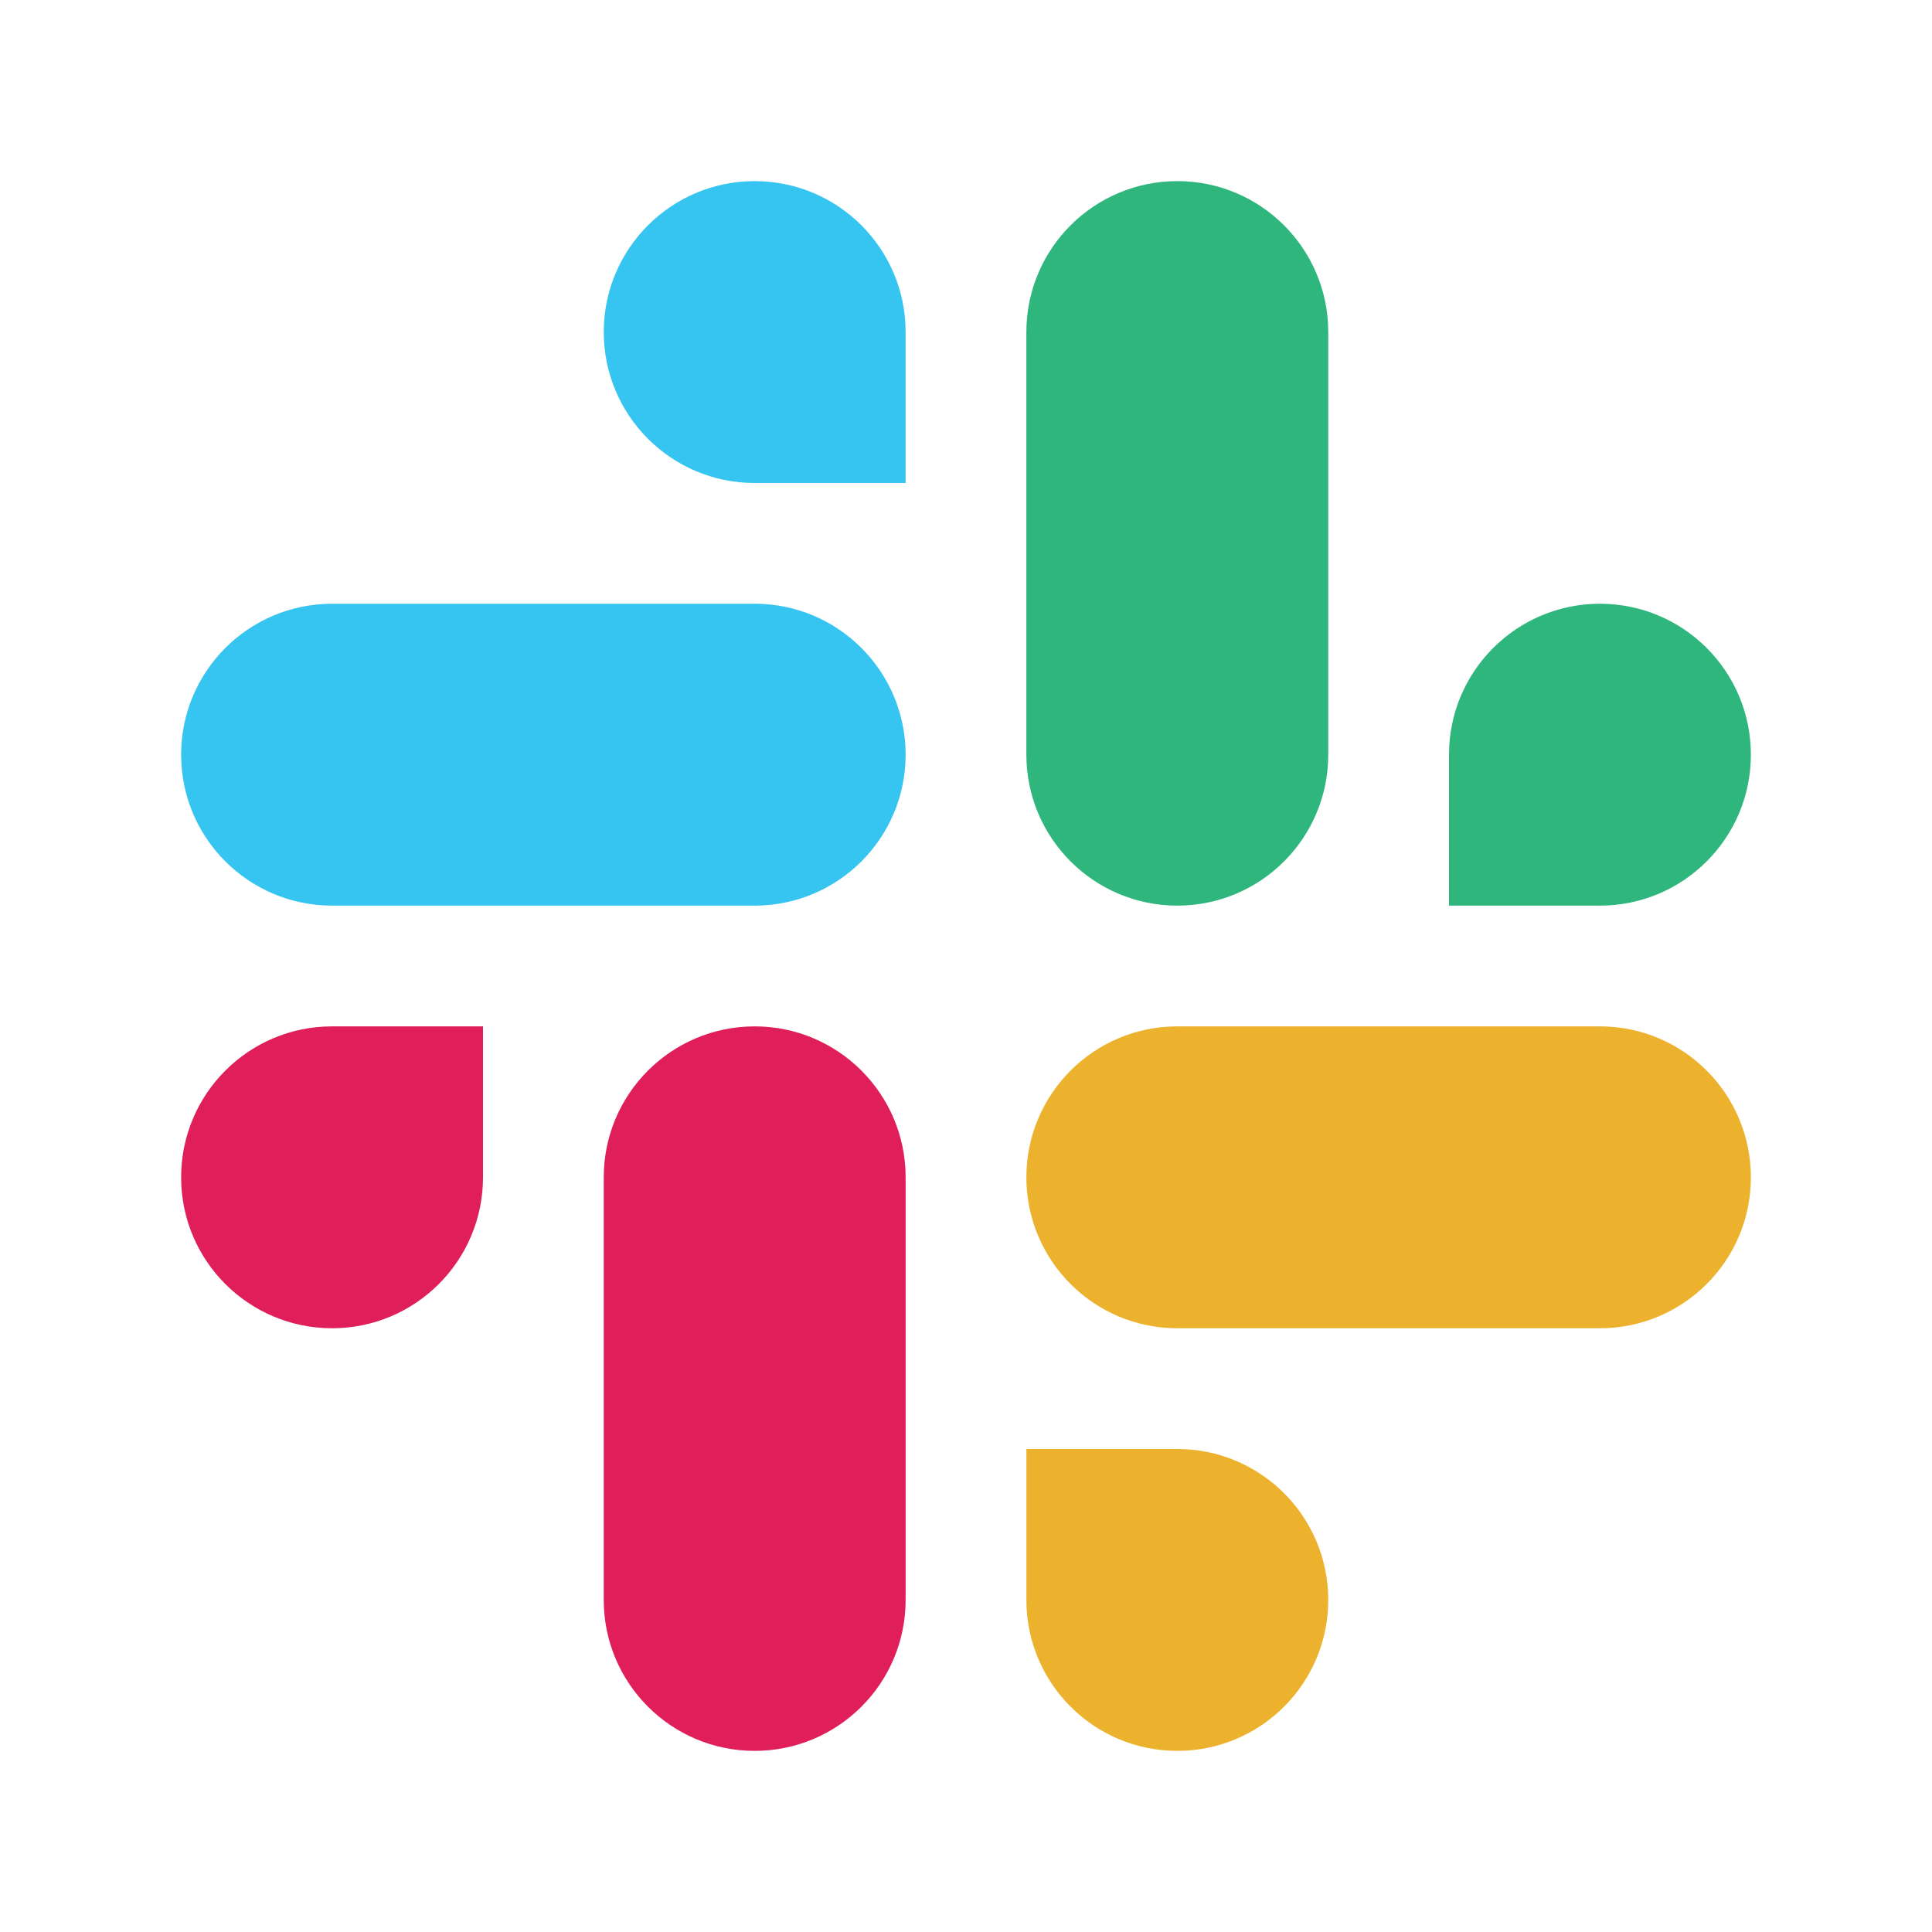 <svg width="32" height="32" viewBox="0 0 32 32" fill="none" xmlns="http://www.w3.org/2000/svg">
<path d="M26.5 15C27.881 15 29 13.88 29 12.5V12.5C29 11.119 27.881 10 26.5 10V10C25.119 10 24 11.119 24 12.5V15H26.5ZM19.5 15C20.881 15 22 13.88 22 12.5V5.5C22 4.119 20.881 3 19.5 3V3C18.119 3 17 4.119 17 5.5V12.5C17 13.88 18.119 15 19.5 15V15Z" fill="#2EB67D"/>
<path d="M5.5 17C4.119 17 3 18.12 3 19.5V19.5C3 20.881 4.119 22 5.5 22V22C6.881 22 8 20.881 8 19.5V17H5.5ZM12.5 17C11.119 17 10 18.12 10 19.5V26.5C10 27.881 11.119 29 12.5 29V29C13.881 29 15 27.881 15 26.5V19.5C15 18.12 13.881 17 12.5 17V17Z" fill="#E01E5A"/>
<path d="M17 26.5C17 27.881 18.119 29 19.5 29V29C20.881 29 22 27.881 22 26.5V26.5C22 25.119 20.881 24 19.5 24L17 24L17 26.5ZM17 19.5C17 20.881 18.119 22 19.5 22L26.5 22C27.881 22 29 20.881 29 19.5V19.5C29 18.119 27.881 17 26.5 17L19.5 17C18.119 17 17 18.119 17 19.5V19.5Z" fill="#ECB22E"/>
<path d="M15 5.5C15 4.119 13.881 3 12.5 3V3C11.119 3 10 4.119 10 5.5V5.5C10 6.881 11.12 8 12.5 8L15 8L15 5.5ZM15 12.5C15 11.119 13.88 10 12.5 10L5.5 10C4.12 10 3 11.119 3 12.5V12.5C3 13.881 4.12 15 5.5 15L12.5 15C13.88 15 15 13.881 15 12.5V12.5Z" fill="#36C5F0"/>
</svg>
